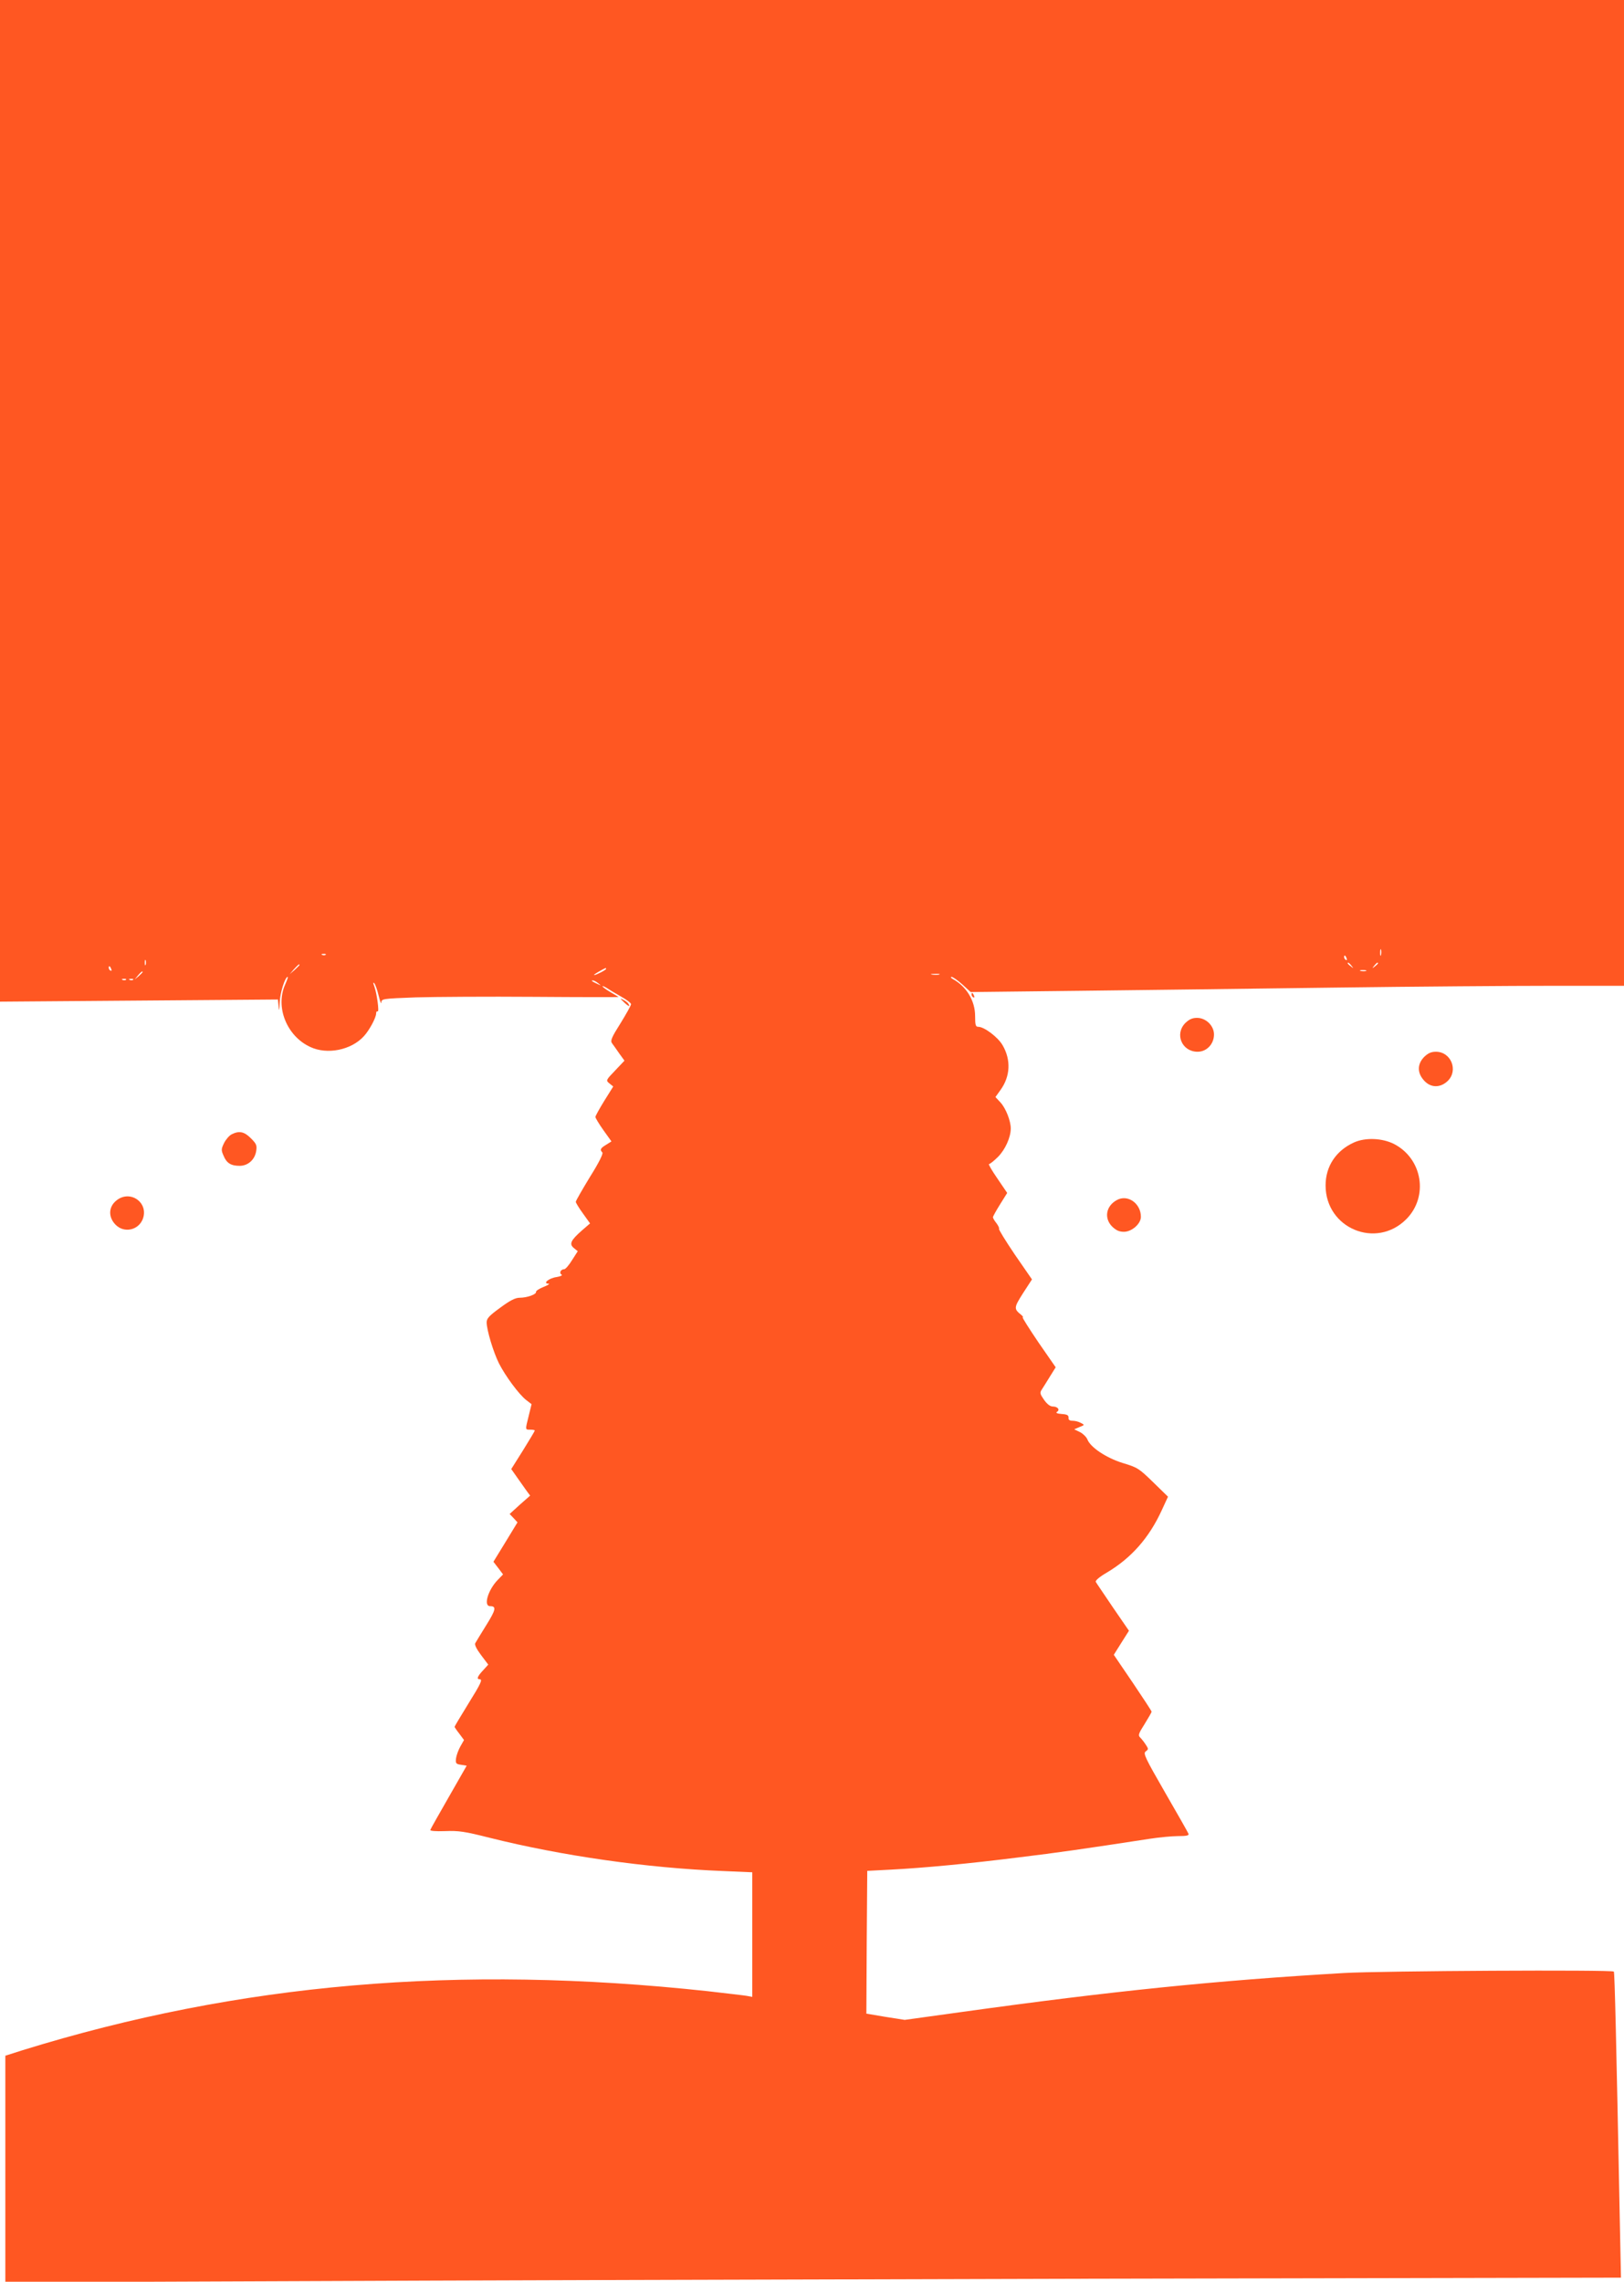 <?xml version="1.0" standalone="no"?>
<!DOCTYPE svg PUBLIC "-//W3C//DTD SVG 20010904//EN"
 "http://www.w3.org/TR/2001/REC-SVG-20010904/DTD/svg10.dtd">
<svg version="1.0" xmlns="http://www.w3.org/2000/svg"
 width="911pt" height="1280pt" viewBox="0 0 911 1280"
 preserveAspectRatio="xMidYMid meet">
<g transform="translate(0,1280) scale(0.1,-0.1)"
fill="#ff5722" stroke="none">
<path d="M0 9990 l0 -2809 779 6 780 6 4 -39 c3 -30 4 -25 6 21 1 52 30 145
45 145 3 0 -4 -19 -14 -42 -57 -126 8 -290 140 -351 95 -45 230 -18 301 60 30
32 69 104 69 128 0 9 4 14 8 11 11 -6 -4 101 -18 140 -7 19 -8 25 -1 19 6 -6
17 -37 25 -70 8 -33 15 -50 15 -39 1 21 6 22 194 29 105 3 405 5 665 3 259 -2
472 -2 472 -1 0 0 -20 13 -45 27 -25 15 -45 29 -45 33 0 3 10 -1 23 -9 12 -8
48 -30 80 -48 31 -17 57 -37 57 -43 0 -7 -27 -55 -59 -107 -50 -79 -58 -98
-48 -112 7 -9 25 -35 41 -58 l29 -40 -52 -55 c-53 -55 -53 -56 -32 -73 l21
-17 -50 -80 c-27 -44 -50 -85 -50 -91 0 -5 20 -39 45 -74 l45 -63 -30 -19
c-32 -19 -36 -28 -21 -43 6 -6 -19 -57 -70 -138 -43 -71 -79 -133 -79 -139 0
-5 18 -35 40 -65 l40 -56 -45 -39 c-64 -56 -73 -77 -46 -99 l22 -18 -32 -50
c-17 -28 -37 -51 -44 -51 -19 0 -30 -21 -15 -30 7 -4 -4 -10 -28 -14 -43 -6
-79 -36 -46 -37 11 0 -1 -8 -26 -18 -25 -10 -44 -22 -43 -28 3 -14 -50 -33
-92 -33 -24 0 -54 -15 -109 -56 -62 -45 -76 -60 -76 -82 0 -43 38 -168 69
-230 36 -71 112 -174 153 -206 l30 -23 -16 -65 c-20 -81 -21 -78 9 -78 14 0
25 -2 25 -5 0 -3 -30 -53 -66 -111 l-66 -105 33 -47 c18 -26 42 -59 53 -75
l20 -27 -58 -51 -57 -52 22 -23 22 -24 -67 -110 -68 -111 27 -35 27 -36 -30
-31 c-55 -57 -81 -147 -43 -147 37 0 33 -20 -22 -108 -30 -48 -57 -93 -61
-100 -5 -8 8 -34 33 -67 l40 -53 -29 -32 c-31 -33 -38 -50 -20 -50 19 0 9 -22
-65 -141 -41 -67 -75 -123 -75 -126 0 -2 12 -20 27 -39 l26 -35 -21 -37 c-11
-20 -22 -50 -24 -67 -3 -27 0 -31 29 -35 l31 -5 -100 -175 c-55 -96 -102 -179
-104 -185 -3 -6 28 -9 83 -7 76 3 110 -2 248 -37 408 -102 883 -170 1312 -187
l163 -7 0 -350 0 -349 -32 6 c-18 3 -116 14 -218 26 -1398 151 -2628 45 -3843
-331 l-97 -31 0 -635 0 -636 1553 6 c853 4 2892 10 4531 14 l2979 6 -7 346
c-19 968 -28 1366 -33 1371 -11 11 -1305 4 -1513 -8 -720 -42 -1306 -102
-2140 -218 l-325 -45 -108 17 -107 18 2 401 3 400 135 7 c187 10 432 33 718
69 213 26 348 45 732 104 52 8 124 15 159 15 46 0 62 3 58 13 -2 6 -61 110
-131 231 -114 198 -124 220 -109 231 16 12 16 14 1 37 -9 14 -23 32 -31 40
-14 13 -11 22 24 77 21 34 39 65 39 69 0 4 -48 77 -106 163 l-106 156 42 67
43 68 -90 131 c-49 73 -93 137 -96 143 -4 7 20 28 63 53 136 81 236 194 307
349 l35 76 -83 81 c-80 78 -88 83 -171 108 -93 29 -181 88 -198 132 -5 13 -24
32 -41 41 l-33 16 30 13 c29 11 29 12 7 23 -12 7 -33 12 -46 12 -17 0 -24 5
-23 17 1 14 -8 19 -38 21 -26 2 -35 6 -27 12 19 11 4 30 -23 30 -15 0 -32 13
-49 37 -23 33 -25 40 -13 58 7 11 28 44 45 72 l33 53 -97 140 c-52 77 -92 140
-88 140 4 0 1 6 -7 13 -44 35 -43 41 9 123 l50 77 -96 139 c-52 77 -92 142
-89 145 3 3 -4 17 -14 31 -11 13 -20 29 -20 34 0 4 18 37 40 72 l40 64 -55 81
c-31 45 -52 81 -47 81 5 0 28 18 50 40 41 41 72 110 72 160 0 42 -28 114 -58
146 l-28 30 28 39 c56 77 60 170 12 252 -26 45 -103 103 -136 103 -15 0 -18 9
-18 60 0 86 -48 166 -125 208 -11 6 -14 12 -7 12 7 0 34 -19 60 -42 l47 -43
615 7 c338 4 982 12 1430 18 448 6 996 10 1218 10 l402 0 0 2765 0 2765 -4555
0 -4555 0 0 -2810z m7747 -2547 c-3 -10 -5 -4 -5 12 0 17 2 24 5 18 2 -7 2
-21 0 -30z m-5920 1 c-3 -3 -12 -4 -19 -1 -8 3 -5 6 6 6 11 1 17 -2 13 -5z
m5727 -20 c3 -8 2 -12 -4 -9 -6 3 -10 10 -10 16 0 14 7 11 14 -7z m-6737 -36
c-3 -7 -5 -2 -5 12 0 14 2 19 5 13 2 -7 2 -19 0 -25z m6764 -5 c13 -16 12 -17
-3 -4 -10 7 -18 15 -18 17 0 8 8 3 21 -13z m149 13 c0 -2 -8 -10 -17 -17 -16
-13 -17 -12 -4 4 13 16 21 21 21 13z m-6050 -9 c0 -2 -12 -14 -27 -28 l-28
-24 24 28 c23 25 31 32 31 24z m-1056 -23 c3 -8 2 -12 -4 -9 -6 3 -10 10 -10
16 0 14 7 11 14 -7z m2776 1 c0 -6 -56 -35 -67 -35 -4 1 8 9 27 20 39 22 40
22 40 15z m4263 -12 c-7 -2 -21 -2 -30 0 -10 3 -4 5 12 5 17 0 24 -2 18 -5z
m-6863 -6 c0 -2 -10 -12 -22 -23 l-23 -19 19 23 c18 21 26 27 26 19z m4468
-14 c-10 -2 -28 -2 -40 0 -13 2 -5 4 17 4 22 1 32 -1 23 -4z m-4561 -29 c-3
-3 -12 -4 -19 -1 -8 3 -5 6 6 6 11 1 17 -2 13 -5z m40 0 c-3 -3 -12 -4 -19 -1
-8 3 -5 6 6 6 11 1 17 -2 13 -5z m2609 -20 c18 -14 18 -14 -6 -3 -31 14 -36
19 -24 19 6 0 19 -7 30 -16z"/>
<path d="M5450 7221 c0 -6 4 -13 10 -16 6 -3 7 1 4 9 -7 18 -14 21 -14 7z"/>
<path d="M3500 7178 c25 -24 38 -29 25 -9 -3 6 -16 16 -28 22 -20 11 -20 9 3
-13z"/>
<path d="M6649 7061 c-61 -62 -19 -161 69 -161 51 0 92 43 92 97 0 49 -45 93
-95 93 -27 0 -44 -8 -66 -29z"/>
<path d="M7989 6871 c-39 -40 -40 -89 -1 -132 37 -42 91 -43 133 -3 61 59 19
164 -66 164 -27 0 -44 -8 -66 -29z"/>
<path d="M1300 6437 c-14 -7 -33 -29 -43 -49 -16 -33 -17 -40 -3 -71 17 -42
42 -57 90 -57 47 0 85 34 93 82 5 33 2 41 -30 73 -37 37 -65 43 -107 22z"/>
<path d="M7595 6391 c-101 -46 -159 -134 -159 -241 0 -241 284 -359 453 -189
125 126 91 338 -68 421 -66 34 -162 38 -226 9z"/>
<path d="M651 6064 c-43 -36 -44 -93 -2 -135 47 -47 125 -31 151 30 38 94 -71
171 -149 105z"/>
<path d="M6265 6068 c-61 -33 -73 -102 -26 -149 22 -21 39 -29 66 -29 44 0 95
45 95 84 0 75 -74 128 -135 94z"/>
</g>
</svg>
